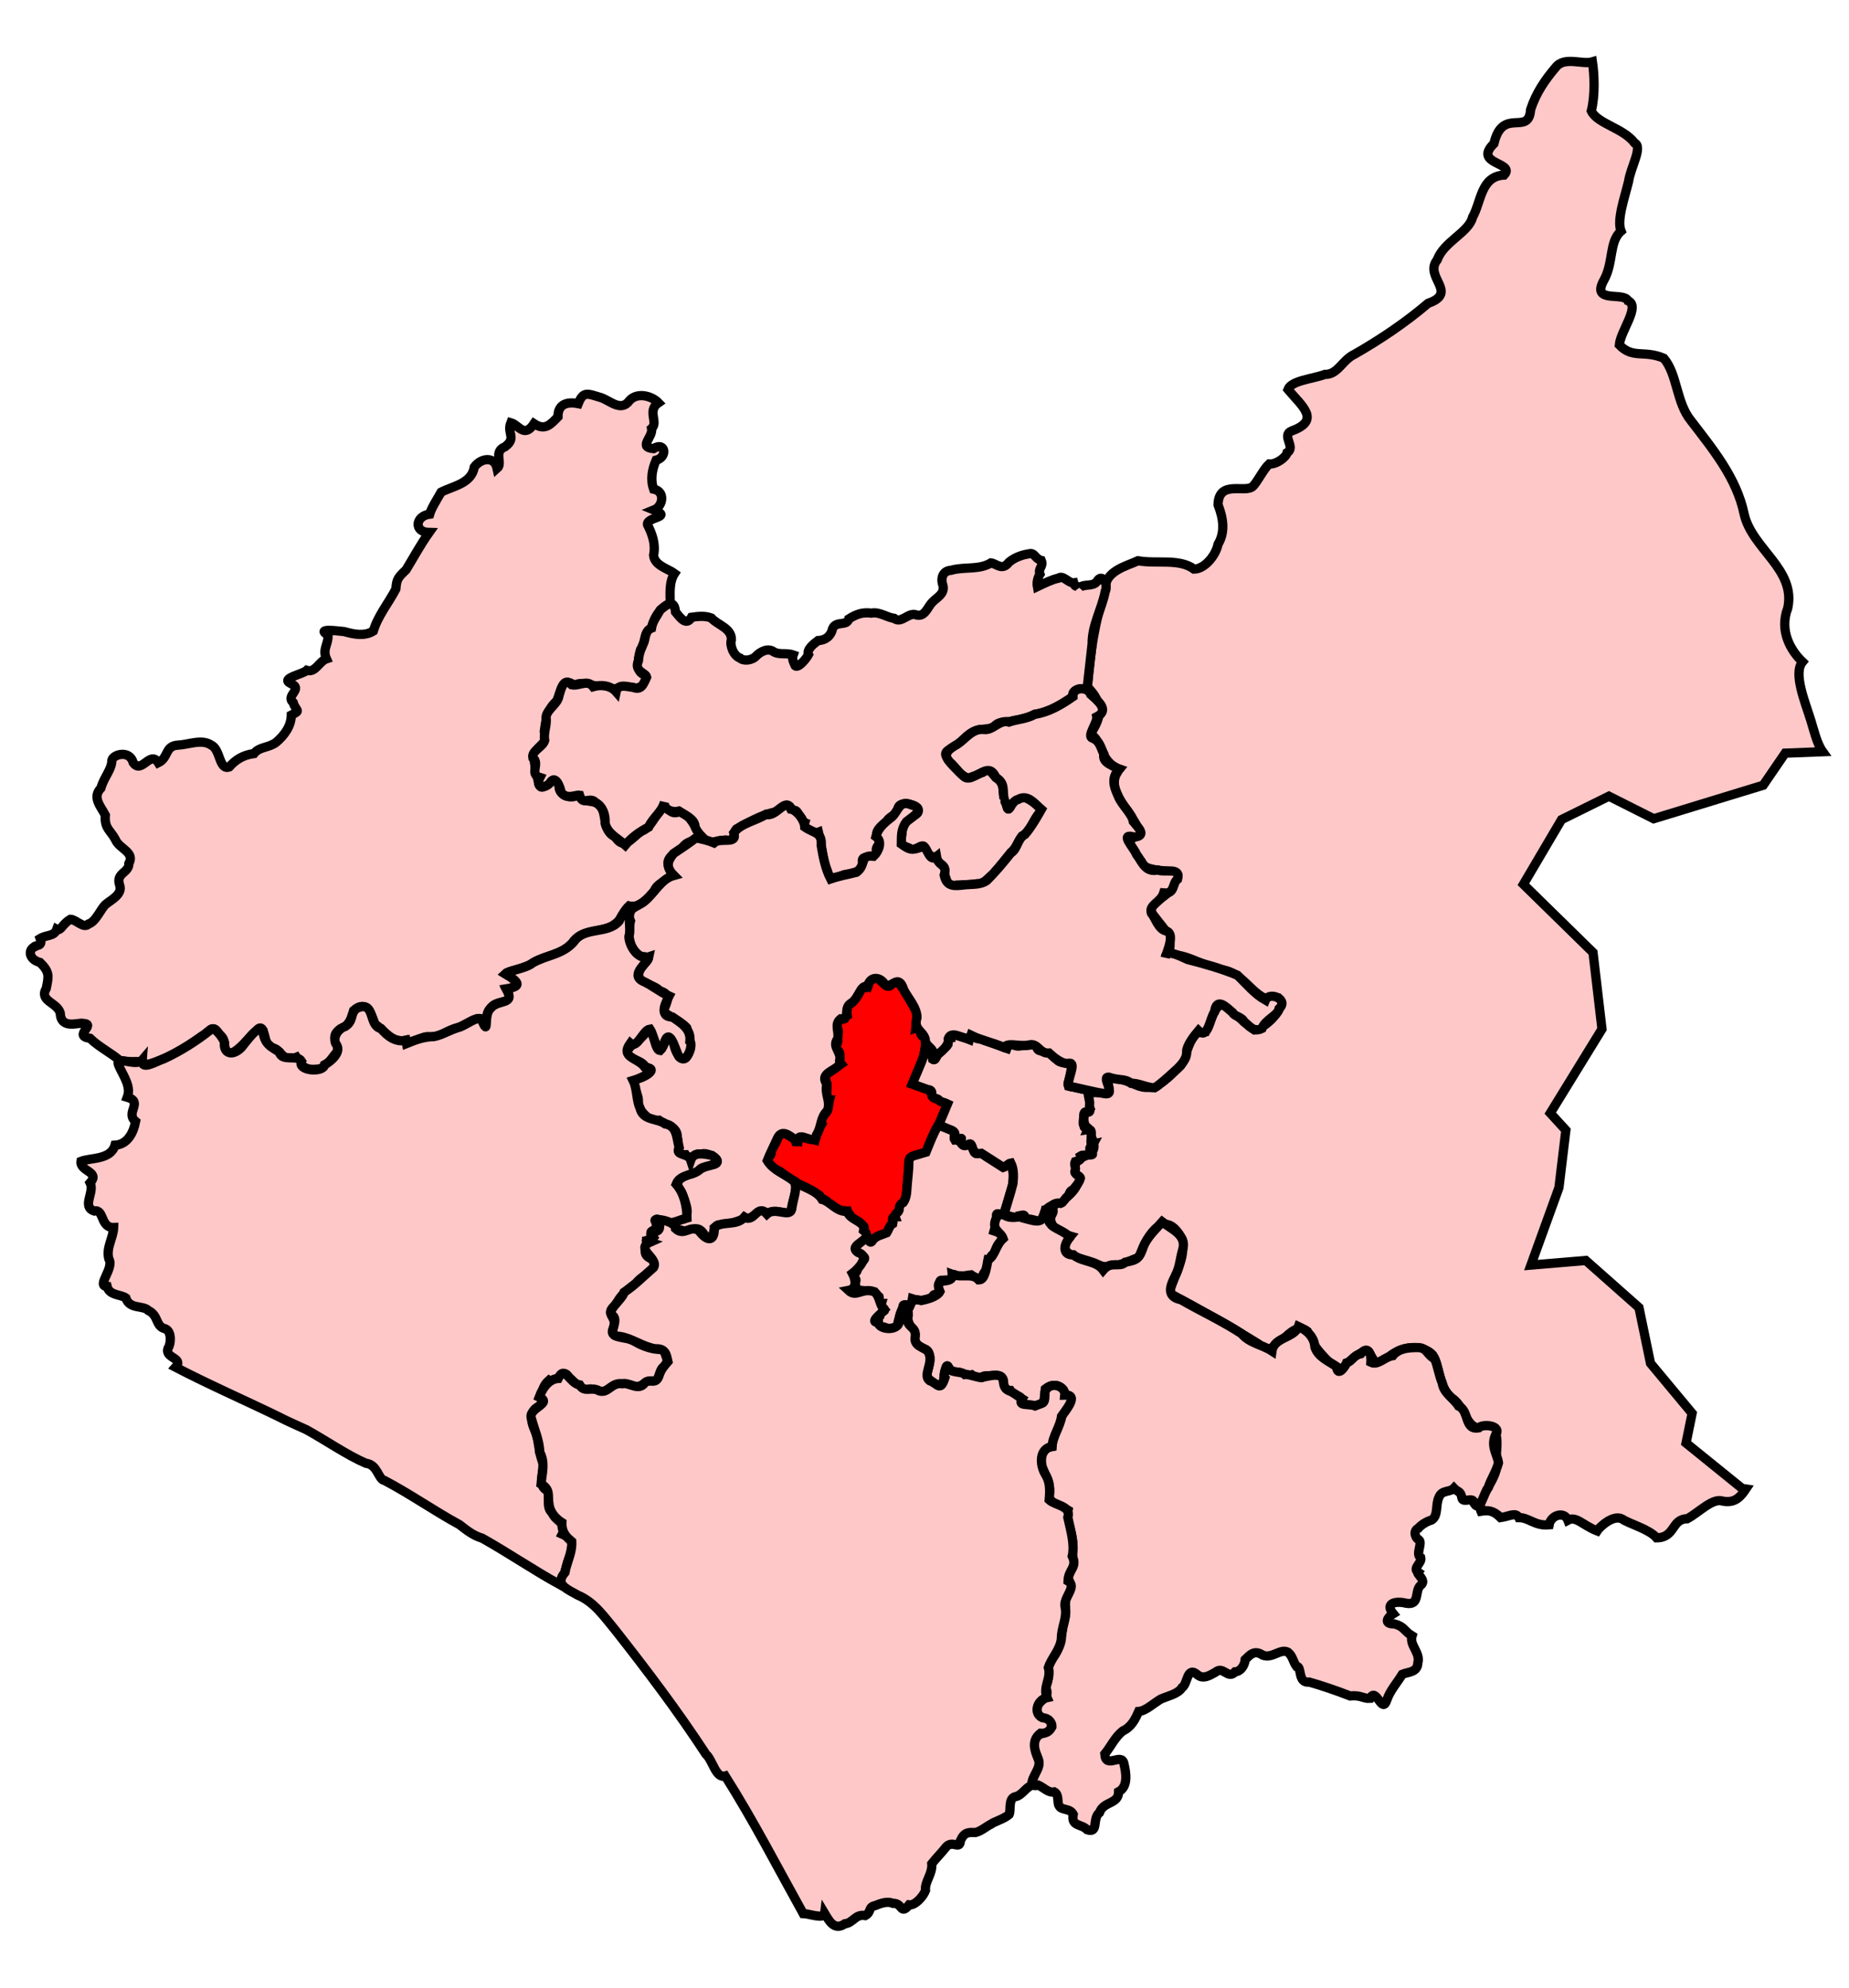 <?xml version="1.0" encoding="UTF-8" standalone="no"?>
<!-- Created with Inkscape (http://www.inkscape.org/) -->
<svg xmlns:svg="http://www.w3.org/2000/svg" xmlns="http://www.w3.org/2000/svg" version="1.0" width="200" height="215" id="svg1917">
  <defs id="defs1919"/>
  <path d="M 170.219,6.656 C 169.473,6.61 168.733,6.663 168.25,7.312 C 167.098,8.664 166.154,10.058 165.562,11.844 C 165.363,14.798 162.531,11.494 161.594,15.531 C 159.255,17.82 164.007,17.529 162.688,18.938 C 160.166,19.066 160.232,21.815 159.281,23.5 C 158.9,25.128 156.141,26.163 155.469,28.094 C 153.952,29.951 157.822,31.642 154.469,32.812 C 152.077,34.855 149.322,36.715 146.531,38.312 C 145.167,38.943 144.729,40.531 143.312,40.5 C 141.972,40.995 139.685,41.156 139.312,42.125 C 140.794,43.902 142.94,45.461 139.688,46.625 C 138.568,47.118 140.214,48.379 139.219,48.969 C 139.138,49.45 138.034,50.265 137.281,50.188 C 136.678,50.735 136.04,52.08 135.531,52.594 C 134.711,53.414 131.828,51.837 131.75,54.594 C 132.356,56.154 132.515,57.595 131.75,58.875 C 131.509,60.081 130.304,61.554 129.156,61.562 C 127.545,60.38 125.176,61.022 123.094,60.656 C 122.003,61.187 119.349,61.772 119.594,63.812 C 118.383,67.198 117.913,70.725 117.625,74.312 C 119.382,76.07 119.225,77.532 117.906,79.438 C 119.204,79.848 118.896,82.427 121.094,83.188 C 119.343,85.297 122.193,87.539 123.062,89.531 C 123.395,90.788 120.7,90.585 123.406,93.156 C 123.706,94.822 129.12,93.589 126.844,95.438 C 127.258,96.885 123.486,97.575 124.844,99.094 C 125.984,100.646 127.256,101.545 126.125,103.656 C 127.351,102.424 130.516,104.865 132.531,104.969 C 134.962,105.519 135.961,108.804 138.344,108.031 C 139.189,108.981 136.824,111.268 135.688,111.406 C 134.893,110.858 134.05,110.112 133.438,109.469 C 131.71,107.338 131.222,109.863 130.438,111.531 C 128.689,111.279 128.519,113.968 127.719,115.25 C 126.061,116.836 124.883,118.259 122.844,117.344 C 121.978,116.987 120.369,116.207 119.75,116.938 C 120.925,119.674 116.329,116.546 117.875,119.875 C 116.288,121.228 118.068,122.317 118.312,123.75 C 118.6,125.512 115.856,124.524 116.312,126.938 C 117.472,128.143 114.917,130.146 113.688,130.438 C 113.695,131.462 112.995,132.938 115.781,133.719 C 113.841,135.952 117.16,135.986 118.75,136.781 C 120.135,137.529 121.988,136.403 123.219,136 C 123.857,134.11 125.62,130.715 127.531,133.469 C 128.693,135.579 127.021,137.699 126.469,139.875 C 129.742,141.615 133.091,143.489 136.125,145.375 C 137.969,147.489 139.47,142.498 141.406,144 C 142.117,145.946 143.511,147.046 144.844,148.438 C 145.672,147.489 146.383,146.813 147.375,146.25 C 148.655,145.524 148.217,148.917 150.25,146.75 C 151.875,145.401 154.057,145.539 154.969,146.562 C 155.745,147.677 155.591,150.077 157.031,151.219 C 158.667,152.243 158.581,155.198 160.781,154.281 C 162.683,154.354 161.569,157.746 161.812,159.062 C 161.47,160.461 159.714,162.372 160.188,163.469 C 160.91,163.349 161.501,163.344 162.312,164.156 C 163.288,164.02 163.946,163.535 164.281,164.156 C 165.368,164.139 166.02,165.091 167.562,164.938 C 167.742,163.888 169.201,163.429 169.594,164.438 C 170.485,163.955 171.178,164.978 172.75,165.594 C 172.977,165.235 174.473,163.776 175.469,164.312 C 176.152,164.81 178.385,165.394 179.188,166.344 C 181.238,166.328 180.754,164.316 182.5,164.281 C 183.782,163.602 185.239,161.996 186.344,162.375 C 187.678,162.638 188.302,161.872 188.844,161.062 L 188.438,161 L 182.375,156.094 L 183.031,152.875 L 178.531,147.469 L 177.281,141.438 L 171.531,136.344 L 165.594,136.844 L 168.625,128.469 L 169.375,122.25 L 167.688,120.406 L 173.281,111.312 L 172.312,103.031 L 164.781,95.656 L 168.906,88.656 L 174.031,86.125 L 178.875,88.562 L 190.719,84.938 L 193.094,81.469 L 197.156,81.312 C 196.52,80.432 196.211,79.011 195.875,77.938 C 195.266,75.967 193.938,72.828 194.969,71.594 C 193.749,70.437 192.418,68.281 193.375,65.781 C 194.284,61.552 189.495,59.373 188.656,55.594 C 187.838,51.677 185.27,48.599 182.906,45.5 C 181.297,43.532 181.459,40.517 179.969,38.75 C 177.789,37.832 176.635,38.844 175.156,37.312 C 175.289,35.767 177.472,33.125 176.094,32.531 C 175.643,31.529 172.026,32.897 173.5,30.281 C 174.547,28.4 174.032,26.129 175.344,25 C 174.858,23.807 175.729,21.4 176.156,19.625 C 176.381,18.078 177.719,15.89 176.812,15.469 C 175.584,13.834 172.769,13.389 172.125,12 C 172.562,10.274 172.443,8.014 172.25,6.688 C 171.699,6.858 170.954,6.702 170.219,6.656 z " style="fill:#ffc8c8;fill-opacity:1;fill-rule:evenodd;stroke:#000000;stroke-width:1;stroke-opacity:1;display:inline" id="Rutland_and_Melton"/>
  <path d="M 71.215,43.566 C 69.958,44.427 71.245,45.692 70.479,46.351 C 70.66,47.297 68.969,48.378 70.683,48.526 C 71.981,47.712 72.243,49.464 70.966,49.78 C 70.535,50.776 70.331,51.872 70.698,52.906 C 71.981,53.147 71.727,54.765 70.745,55.159 C 72.839,56.001 69.878,55.888 70.039,56.76 C 70.532,57.739 70.949,58.842 70.696,60.057 C 70.782,61.173 72.261,61.517 72.963,62.032 C 72.355,62.945 72.486,64.282 72.499,65.242 C 71.349,65.805 70.658,66.88 70.526,67.958 C 69.544,68.301 69.893,69.582 69.285,70.288 C 69.086,71.172 68.538,73.025 70.073,73.011 C 69.623,74.44 69.141,74.56 67.918,74.321 C 66.681,74.287 66.516,74.853 65.202,74.19 C 64.094,74.397 63.229,73.579 62.109,74.122 C 60.831,73.124 60.65,74.851 60.223,75.826 C 59.174,76.724 59.05,77.828 58.879,79.091 C 59.63,80.442 57.589,80.811 57.756,81.93 C 57.803,82.759 58.071,83.849 58.265,84.713 C 58.64,86.184 59.915,83.325 60.497,84.855 C 60.223,86.081 62.017,86.568 62.578,85.888 C 63.134,87.205 64.51,86.13 65.175,87.531 C 65.543,88.563 65.357,90.026 66.539,90.511 C 67.538,92.104 68.317,90.586 69.393,89.903 C 70.538,89.484 70.792,88.128 71.684,87.374 C 71.944,85.949 72.057,88.564 73.577,87.75 C 74.933,88.363 75.024,89.484 75.859,90.333 C 75.77,91.1 74.424,90.675 73.781,91.74 C 72.926,92.29 71.777,92.941 72.444,93.95 C 73.477,95.046 71.121,95.22 70.794,96.344 C 70.074,97.224 69.054,98.293 68.036,98 C 67.2,98.798 67.412,99.466 66.171,100.183 C 64.748,100.884 62.896,100.512 61.899,101.998 C 60.757,103.285 59.071,103.313 57.76,104.09 C 56.936,104.733 55.007,105.001 54.655,105.334 C 56.32,106.31 56.226,106.59 54.8,107.04 C 55.811,108.876 53.756,107.933 53.019,109.107 C 52.211,109.883 53.002,112.325 52.05,110.214 C 51.497,109.96 50.439,110.821 49.587,111.138 C 48.098,111.497 47.926,112.135 46.524,112.16 C 45.61,111.916 44.3,113.256 43.913,112.517 C 42.395,112.9 41.636,111.47 40.549,110.781 C 40.176,109.636 39.621,108.102 38.25,109.31 C 38.073,109.97 37.768,111.053 36.784,111.313 C 35.532,112.246 36.805,112.754 36.459,113.784 C 35.784,114.542 35.214,115.681 34.238,115.651 C 32.756,115.808 32.525,115.046 32.076,114.364 C 30.432,115.084 30.434,113.237 29.282,113.358 C 28.488,113.226 28.75,110.086 27.639,111.608 C 26.654,112.443 26.023,113.565 24.771,114.051 C 23.99,113.378 24.572,112.373 23.735,111.946 C 23.029,110.605 22.717,111.602 21.799,112.095 C 20.008,113.392 17.848,114.663 15.834,115.177 C 15.38,114.538 14.254,115.044 12.956,114.71 C 12.011,113.894 10.7,113.252 9.739,112.314 C 7.78,112.053 10.52,110.791 8.99,110.698 C 8.535,110.562 6.58,111.414 6.518,109.584 C 6.194,108.416 4.198,108.306 5,106.92 C 5.29,105.541 5.363,105.142 4.34,104.114 C 3.101,103.788 3.036,102.758 3.704,102.428 C 3.757,102.194 4.699,102.453 4.347,101.518 C 5.053,101.088 5.858,101.318 6.142,100.518 C 6.589,100.756 6.723,99.946 7.623,99.437 C 8.259,99.479 9.058,100.487 9.564,99.954 C 10.418,99.678 10.902,98.246 11.472,97.795 C 11.968,97.362 13.319,96.745 12.935,95.718 C 12.511,94.393 13.959,94.446 13.94,93.407 C 14.628,92.16 12.875,91.817 12.483,90.811 C 11.931,89.777 11.276,89.611 11.393,88.172 C 10.848,87.16 9.96,86.241 10.912,85.253 C 11.251,84.046 12.111,83.217 12.1,82.228 C 12.247,81.584 14.032,81.11 14.404,82.486 C 15.313,83.806 16.235,81.107 17.124,82.505 C 18.278,81.938 17.807,80.664 19.277,80.6 C 20.408,80.541 21.852,79.905 22.844,80.596 C 23.849,81.03 23.688,83.352 24.79,82.962 C 25.481,82.187 26.275,81.673 27.469,81.512 C 28.083,80.739 29.043,80.927 29.883,80.287 C 30.746,79.542 31.492,78.573 31.511,77.354 C 32.644,76.79 32.005,76.974 31.718,76 C 30.808,75.213 32.884,74.541 31.435,73.93 C 30.277,73.355 32.722,72.958 33.184,72.511 C 34.116,72.809 34.531,71.522 35.31,71.265 C 34.842,70.212 35.539,69.686 35.483,68.693 C 34.089,67.903 36.506,68.256 37.234,68.318 C 38.289,68.621 39.445,68.845 40.38,68.258 C 40.89,66.574 42.017,65.254 42.815,63.722 C 42.915,62.739 42.937,62.555 43.919,61.642 C 44.746,60.292 45.47,58.934 46.416,57.6 C 44.737,57.576 44.906,55.814 46.479,55.613 C 46.668,54.955 47.242,54.067 47.715,53.235 C 49.042,52.557 51.002,52.314 51.309,50.508 C 52.019,49.552 53.483,49.298 53.77,50.674 C 54.443,50.095 53.299,48.857 54.631,48.324 C 55.917,47.367 54.793,46.878 55.256,45.725 C 56.123,45.966 56.7,47.432 57.761,45.83 C 58.954,46.614 59.532,45.939 60.354,45.085 C 60.341,43.825 61.182,43.395 62.545,43.662 C 63.096,42.235 63.613,42.61 64.982,43.001 C 66.01,43.343 67.179,44.595 68.096,43.319 C 68.906,42.427 70.453,42.779 71.215,43.566 z " style="fill:#ffc8c8;fill-opacity:1;fill-rule:evenodd;stroke:#000000;stroke-width:1;stroke-opacity:1;display:inline" id="North_West_Leicestershire"/>
  <path d="M 116.76,63.593 C 117.205,63.097 118.181,63.511 118.653,62.904 C 119.202,61.907 119.911,63.226 119.551,63.953 C 119.186,65.878 118.107,67.629 118.132,69.637 C 117.94,71.335 117.749,73.034 117.558,74.732 C 117.451,74.276 115.778,74.488 116.056,75.358 C 114.782,76.211 113.468,77.029 111.925,77.267 C 111.176,77.636 110.336,77.857 109.571,77.963 C 108.823,78.232 108.079,77.886 107.506,78.636 C 106.828,78.972 106.046,78.761 105.277,79.159 C 104.597,79.481 104.014,80.198 103.555,80.631 C 102.989,80.983 101.735,81.249 102.553,82.055 C 102.892,82.822 103.682,83.354 104.165,83.87 C 104.715,84.611 105.539,83.724 106.269,83.551 C 106.973,82.647 107.329,83.912 107.936,84.252 C 108.594,84.833 108.448,85.261 108.587,86.152 C 108.888,86.653 108.85,87.985 109.266,87.327 C 109.364,86.635 110.331,86.109 111.014,86.3 C 111.693,86.699 112.176,86.98 112.739,87.687 C 111.752,88.365 111.63,89.863 110.536,90.443 C 110.043,91.121 109.935,91.722 109.341,92.215 C 108.732,92.974 108.099,93.768 107.457,94.494 C 106.871,94.972 106.347,95.721 105.683,95.588 C 104.905,95.726 104.316,95.708 103.461,95.74 C 102.482,96.119 102.43,95.196 102.149,94.526 C 102.291,93.554 101.894,93.695 101.411,93.133 C 101.202,92.43 100.436,92.914 100.06,91.905 C 99.992,90.908 99.078,92.086 98.47,91.927 C 98.679,91.594 97.07,91.693 97.359,90.691 C 97.769,90.382 97.341,89.321 98.065,88.833 C 98.316,88.227 99.832,88.171 99.169,87.349 C 98.708,86.914 97.372,86.681 97.141,87.373 C 97.168,88.163 95.935,88.373 95.967,88.892 C 95.266,89.281 94.527,90.006 94.933,90.658 C 95.752,91.092 94.241,91.692 94.997,92.303 C 94.423,93.239 93.059,92.184 93.299,93.362 C 93.349,94.38 92.037,94.455 91.288,94.618 C 90.744,94.84 89.515,95.371 89.507,94.261 C 88.936,92.92 88.88,91.426 88.535,90.018 C 87.982,90.244 86.849,89.636 87.045,88.99 C 86.348,88.722 86.462,87.362 85.687,87.703 C 85.22,86.427 84.554,87.44 83.811,87.845 C 82.316,88.147 80.969,88.971 79.642,89.68 C 79.229,90.148 79.638,91.225 78.493,90.862 C 77.885,90.904 76.997,91.213 76.465,90.995 C 76.157,90.748 75.238,89.908 75.173,89.338 C 75.109,88.579 74.021,88.113 73.434,87.734 C 72.515,87.951 71.729,87.412 71.872,86.748 C 71.625,87.825 70.584,88.467 70.151,89.471 C 69.204,89.948 68.307,90.604 67.632,91.411 C 66.824,90.654 65.715,90.207 65.452,89.046 C 65.512,88.155 65.201,87.225 64.418,86.804 C 63.805,86.109 63.035,87.221 62.685,86.02 C 62.243,85.956 61.283,86.538 60.694,85.693 C 60.587,85.122 60.078,83.669 59.455,84.733 C 58.845,85.362 57.873,85.152 58.401,84.104 C 57.212,83.745 58.444,82.591 57.634,81.961 C 57.481,81.191 58.722,80.823 58.919,80.083 C 58.758,79.229 59.201,78.444 59.061,77.57 C 59.198,76.635 60.351,76.198 60.474,75.202 C 60.69,74.494 61.007,73.208 61.843,74.075 C 62.622,74.246 63.535,73.463 64.158,74.279 C 64.994,74.035 66.054,74.142 66.646,74.826 C 66.839,73.891 67.892,74.311 68.469,74.349 C 69.341,74.675 69.547,74.139 69.947,73.239 C 69.834,72.754 68.549,72.646 69.057,71.474 C 69.124,70.532 69.381,70.15 69.668,69.439 C 69.827,68.913 69.813,68.195 70.469,67.942 C 70.581,67.226 71.011,66.708 71.427,65.969 C 72.214,65.296 72.938,64.822 73.072,66.199 C 73.522,66.74 74.225,67.793 74.798,66.769 C 75.496,66.675 76.211,66.576 76.941,66.847 C 77.621,67.624 79.132,67.926 79.116,69.194 C 78.899,69.769 79.347,70.96 80.047,71.179 C 80.381,71.529 81.336,71.478 81.823,70.93 C 81.987,70.764 82.78,70.052 83.54,70.408 C 84.249,70.926 84.972,70.555 85.795,70.846 C 85.598,71.377 85.964,71.778 85.935,71.885 C 86.168,72.538 87.199,71.279 87.455,70.805 C 87.214,70.268 87.991,69.661 88.484,69.292 C 89.247,69.261 89.859,68.863 90.067,67.976 C 90.441,67.123 91.622,67.757 91.807,66.953 C 92.648,66.421 93.292,66.204 94.247,66.321 C 95.157,66.152 95.903,66.784 96.718,66.886 C 97.5,67.537 98.285,66.132 99.165,66.531 C 100.053,66.733 100.345,65.646 100.832,65.154 C 101.307,64.636 102.215,64.261 101.997,63.326 C 101.714,62.565 101.973,61.726 102.864,61.692 C 104.296,61.266 105.859,61.686 107.192,60.888 C 107.833,60.987 108.403,61.779 109.138,60.813 C 109.765,60.286 110.559,60.016 111.294,59.906 C 111.92,59.715 111.951,60.456 112.629,60.62 C 112.911,61.294 112.248,61.45 112.489,62.106 C 112.274,62.427 112.117,62.973 112.207,63.452 C 112.963,63.088 113.898,62.647 114.475,62.547 C 114.981,62.145 115.58,63.105 116.136,63.041 C 116.284,63.626 116.56,63.285 116.76,63.577" style="fill:#ffc8c8;fill-opacity:1;fill-rule:evenodd;stroke:#000000;stroke-width:1;stroke-opacity:1;display:inline" id="Loughborough"/>
  <path d="M 101.521,121.686 C 100.941,122.609 100.582,123.637 100.175,124.643 C 99.594,124.872 98.903,124.892 98.407,125.284 C 98.279,125.597 98.335,126.019 98.284,126.434 C 98.174,127.441 98.173,128.475 97.995,129.465 C 97.941,129.93 97.511,130.151 97.335,130.506 C 97.422,130.955 96.94,131.239 96.848,131.461 C 96.695,131.739 96.457,131.875 96.577,132.372 C 96.059,132.578 96.201,133.431 95.592,133.49 C 95.096,133.624 94.645,133.832 94.321,134.245 C 93.987,134.7 93.924,133.797 93.635,133.624 C 93.279,133.326 93.702,132.657 93.293,132.569 C 93.011,132.139 92.473,131.981 92.093,131.658 C 91.854,131.31 91.666,130.879 91.166,130.96 C 90.526,130.88 90.055,130.338 89.489,130.056 C 89.241,129.622 88.85,129.789 88.646,129.311 C 87.867,128.834 87.091,128.331 86.219,128.038 C 86.084,127.695 85.519,127.636 85.215,127.37 C 84.789,127.093 84.475,126.632 83.935,126.567 C 83.558,126.198 83.125,125.878 82.887,125.394 C 83.242,125.098 83.63,124.822 83.259,124.51 C 83.654,124.054 84.032,123.588 84.15,122.979 C 84.37,122.681 84.963,122.44 85.25,122.781 C 85.621,122.993 85.988,123.179 86.081,123.508 C 86.647,123.583 86.274,122.574 86.857,123.003 C 87.258,123.202 87.729,123.2 88.159,123.313 C 88.298,122.677 88.558,122.091 88.91,121.545 C 88.672,121.045 88.925,120.93 89.207,120.553 C 89.627,120.129 89.575,119.503 89.724,118.963 C 89.152,118.931 89.503,118.261 89.435,117.881 C 89.525,117.353 89.327,116.856 89.208,116.351 C 89.802,115.928 90.397,115.506 90.991,115.083 C 90.715,114.743 90.983,114.407 90.822,113.948 C 90.819,113.5 90.02,113.45 90.373,113.111 C 90.707,112.787 90.687,112.421 90.475,112.032 C 90.839,111.715 90.668,111.313 90.463,111.024 C 90.667,110.828 90.528,110.139 91.036,110.233 C 91.633,110.338 91.273,109.849 91.623,109.772 C 91.578,109.387 91.618,109.195 91.695,108.778 C 92.468,108.348 92.897,107.562 93.241,106.781 C 93.479,106.628 93.895,107.162 93.96,106.425 C 94.033,105.933 94.551,105.89 94.918,105.696 C 95.031,105.92 95.476,106.309 95.525,106.328 C 95.811,106.663 96.122,106.82 96.363,106.564 C 96.652,106.332 96.973,105.65 97.198,106.299 C 98.03,107.315 98.591,108.504 99.237,109.638 C 99.179,110.155 99.122,110.671 99.064,111.187 C 99.726,110.943 99.458,111.681 99.65,111.941 C 100.251,111.776 100.011,112.493 100.108,112.856 C 100.127,113.745 99.827,114.608 99.458,115.41 C 99.202,116.031 98.945,116.653 98.689,117.274 C 99.403,117.529 100.118,117.785 100.832,118.04 C 100.584,118.513 100.999,118.82 101.424,118.911 C 101.678,119.158 102.11,119.255 102.491,119.402 C 102.173,120.163 101.855,120.924 101.537,121.686" style="fill:red;fill-opacity:1;fill-rule:evenodd;stroke:#000000;stroke-width:1;stroke-opacity:1;display:inline" id="Leicester_West"/>
  <path d="M 108.577,131.386 C 108.266,131.378 107.731,131.081 107.84,131.615 C 107.827,132.14 107.671,132.638 107.529,133.139 C 107.871,133.244 108.191,133.47 108.561,133.42 C 108.582,133.788 108.472,134.103 108.193,134.349 C 107.768,134.74 107.669,135.314 107.466,135.83 C 107.095,135.6 107.263,136.271 106.885,136.246 C 106.812,136.653 106.997,137.165 106.613,137.444 C 106.439,137.639 106.123,138.115 106.399,138.293 C 106.578,138.431 105.815,138.467 105.656,138.436 C 105.335,138.308 105.245,138.016 105.054,137.897 C 104.493,137.947 103.919,138.205 103.377,137.944 C 102.914,137.64 103.003,138.217 102.919,138.518 C 102.672,138.423 102.253,138.46 101.927,138.489 C 101.452,138.399 101.753,139.017 101.685,139.299 C 101.624,139.537 101.899,140.258 101.474,139.976 C 101.265,140.104 100.927,139.834 100.854,140.385 C 100.616,140.589 100.183,140.537 99.87,140.642 C 99.455,140.734 99.05,140.602 98.658,140.477 C 98.603,140.716 98.969,141.407 98.529,141.232 C 98.271,141.238 97.693,140.951 97.668,141.303 C 97.664,141.789 97.311,142.169 97.249,142.649 C 97.103,142.942 97.149,143.446 96.872,143.595 C 96.499,143.687 96.127,143.754 95.763,143.594 C 95.534,143.448 94.854,143.568 94.963,143.223 C 95.146,142.641 94.473,143.386 94.591,142.92 C 94.435,142.33 94.982,142.631 95.134,142.429 C 95.02,141.948 95.433,141.991 95.654,141.775 C 95.753,141.37 95.193,141.507 95.341,140.993 C 94.776,140.991 95.172,140.504 95.098,140.276 C 94.889,140.093 94.654,139.962 94.557,139.744 C 94.07,139.653 93.498,139.633 92.978,139.569 C 92.953,140.041 92.64,140.044 92.259,139.935 C 92.316,139.463 91.691,139.739 91.807,139.36 C 91.909,139.165 92.526,139.58 92.552,139.14 C 92.293,138.859 92.864,138.397 92.401,138.247 C 91.934,138.198 92.106,137.826 92.305,137.566 C 92.717,137.906 92.714,137.266 92.871,137.005 C 92.894,136.611 93.272,136.519 93.469,136.261 C 93.724,135.926 93.077,135.784 92.902,135.542 C 92.627,135.321 92.157,135.118 92.632,134.829 C 92.941,134.407 93.347,134.101 93.807,133.858 C 93.975,134.165 94.117,134.644 94.408,134.147 C 94.768,133.664 95.379,133.579 95.904,133.358 C 96.127,133.023 96.204,132.562 96.577,132.356 C 96.657,132.057 96.333,131.645 96.828,131.628 C 96.698,131.272 97.124,131.273 97.244,130.924 C 97.271,130.565 97.341,130.233 97.702,130.075 C 98.014,129.637 98.076,129.063 98.1,128.53 C 98.156,127.585 98.313,126.638 98.306,125.695 C 98.317,125.451 98.43,125.16 98.735,125.049 C 99.21,124.908 99.685,124.768 100.16,124.627 C 100.573,123.625 100.945,122.603 101.505,121.67 C 102.048,121.921 102.659,122.095 103.16,122.393 C 103.444,122.665 103.067,123.028 103.273,123.329 C 103.468,123.329 104.256,122.911 103.908,123.294 C 103.687,123.495 104.197,123.958 104.38,123.927 C 104.699,123.791 105.07,123.526 105.129,124.049 C 105.301,124.318 105.341,124.894 105.784,124.771 C 106.267,124.648 106.595,125.114 106.996,125.303 C 107.507,125.631 108.019,125.958 108.53,126.286 C 108.788,126.198 109.185,125.685 109.352,125.876 C 109.657,126.571 109.619,127.359 109.547,128.1 C 109.224,129.191 108.9,130.281 108.577,131.371" style="fill:#ffc8c8;fill-opacity:1;fill-rule:evenodd;stroke:#000000;stroke-width:1;stroke-opacity:1;display:inline" id="Leicester_South"/>
  <path d="M 117.73,117.946 C 117.612,118.469 117.912,118.948 117.858,119.473 C 117.781,119.735 118.099,120.359 117.66,120.289 C 117.169,120.15 117.23,120.581 117.212,120.93 C 117.179,121.271 117.11,121.688 117.283,121.812 C 117.175,122.164 117.854,121.74 117.661,122.196 C 118.175,122.124 118.026,122.596 118.028,122.944 C 118.091,123.231 117.807,123.841 118.294,123.735 C 118.192,123.942 117.733,124.021 117.918,124.454 C 117.896,124.719 118.528,124.899 117.885,124.935 C 117.572,124.985 117.104,124.886 116.885,125.028 C 117.033,125.484 116.65,125.561 116.296,125.658 C 116.138,125.99 116.438,126.324 116.282,126.641 C 116.151,127.05 116.795,127.147 116.864,127.433 C 116.725,127.953 116.357,128.337 116.025,128.742 C 115.681,128.741 115.702,129.288 115.419,129.458 C 115.188,129.665 114.99,130.085 114.741,130.167 C 114.457,130.083 114.106,130.168 113.84,130.357 C 113.459,130.577 113.023,130.794 112.944,131.274 C 112.808,131.609 112.672,131.943 112.536,132.278 C 112.115,131.999 111.639,131.887 111.143,131.84 C 110.66,131.908 111.072,131.332 110.517,131.449 C 110.717,131.883 110.094,131.781 109.845,131.719 C 109.427,131.608 109.01,131.497 108.593,131.386 C 108.912,130.257 109.292,129.14 109.572,128.003 C 109.639,127.265 109.676,126.48 109.339,125.798 C 109.088,125.836 108.775,126.244 108.498,126.255 C 107.716,125.754 106.934,125.253 106.152,124.753 C 105.839,124.786 105.41,124.898 105.338,124.468 C 105.149,124.271 105.149,123.597 104.821,123.753 C 104.491,123.941 104.18,124.048 103.986,123.635 C 103.577,123.43 104.392,122.949 103.727,123.212 C 103.324,123.463 103.118,123.198 103.279,122.79 C 103.385,122.309 102.789,122.235 102.469,122.075 C 102.19,121.918 101.713,121.842 101.558,121.634 C 101.869,120.89 102.18,120.145 102.491,119.402 C 102.21,119.258 101.774,119.223 101.583,119.016 C 101.438,118.762 100.853,118.862 100.797,118.504 C 100.782,118.124 100.848,117.905 100.352,117.854 C 99.793,117.655 99.233,117.457 98.673,117.258 C 99.083,116.233 99.559,115.227 99.928,114.189 C 99.99,113.83 100.051,113.471 100.113,113.112 C 100.421,113.161 100.871,113.087 100.835,113.469 C 100.858,113.839 100.807,114.22 100.879,114.583 C 101.234,114.825 101.293,114.142 101.505,113.94 C 101.765,113.546 102.31,113.377 102.544,112.974 C 102.619,112.6 102.499,112.332 102.857,112.27 C 102.864,111.769 103.263,111.923 103.607,111.984 C 104.039,112.047 104.415,112.306 104.822,112.455 C 104.909,111.999 105.124,111.922 105.472,112.231 C 105.778,112.48 105.975,112.233 106.334,112.472 C 107.196,112.784 108.059,113.097 108.921,113.409 C 109.079,113.026 109.103,112.741 109.422,112.924 C 109.735,113.118 110.067,113.205 110.431,113.12 C 111.002,113.075 111.573,113.031 112.144,112.987 C 112.102,113.404 112.232,113.677 112.684,113.679 C 113.044,113.818 113.325,113.744 113.57,113.93 C 113.79,114.048 113.981,114.405 114.273,114.589 C 114.549,114.904 114.967,114.992 115.367,114.927 C 115.423,115.268 115.95,114.663 115.96,115.039 C 115.843,115.764 115.774,116.5 115.524,117.195 C 115.461,117.644 116.012,117.509 116.29,117.633 C 116.77,117.738 117.25,117.842 117.73,117.946 z " style="fill:#ffc8c8;fill-opacity:1;fill-rule:evenodd;stroke:#000000;stroke-width:1;stroke-opacity:1;display:inline" id="Leicester_East"/>
  <path d="M 108.577,131.386 C 109.449,132.085 110.838,131.279 110.83,131.793 C 112.086,132.123 112.894,132.474 113.099,130.854 C 114.961,130.397 112.988,132.035 113.615,132.325 C 113.763,132.843 115.518,133.28 115.674,133.899 C 114.93,134.837 115.028,135.789 116.103,135.736 C 117.075,136.55 118.553,136.331 119.326,137.379 C 120.204,136.345 121.09,137.168 121.72,136.534 C 122.98,136.304 123.241,136.158 123.673,134.856 C 124.087,133.804 124.976,133.009 125.709,132.169 C 126.711,132.958 128.338,133.563 127.947,135.094 C 127.607,136.271 127.646,137.018 127.101,138.052 C 126.525,139.201 126.168,140.268 127.752,140.595 C 129.913,141.84 132.232,142.908 134.294,144.26 C 135.148,145.296 136.495,145.43 137.585,146.14 C 137.795,144.631 140.007,144.741 140.448,143.481 C 141.397,143.915 142.155,144.613 142.232,145.734 C 142.599,146.788 143.638,147.192 144.563,147.814 C 144.685,149.058 145.532,147.768 145.658,147.423 C 146.275,147.228 146.387,146.602 147.191,146.438 C 147.879,145.581 148.354,146.235 148.286,147.358 C 149.048,147.732 149.797,146.756 150.649,146.641 C 151.299,145.832 152.428,145.758 153.354,145.768 C 154.371,145.76 154.358,146.58 155.179,146.979 C 155.493,147.653 155.638,148.743 156,149.59 C 156.148,150.703 157.217,151.229 157.772,152.093 C 158.948,152.593 158.374,154.744 159.943,154.448 C 160.367,153.968 162.526,154.174 161.758,155.228 C 161.212,156.459 161.98,157.36 162.087,158.242 C 161.8,159.275 161.214,160.102 160.988,160.89 C 160.487,161.459 160.117,163.659 159.458,162.631 C 159.42,161.752 158.147,162.746 158.111,161.945 C 157.958,161.236 157.708,161.439 157.267,160.973 C 156.813,161.462 155.981,161.12 155.651,161.948 C 155.237,162.797 155.62,163.928 154.851,164.421 C 154.226,164.599 153.65,165.013 153.403,165.322 C 152.855,165.56 153.041,166.351 153.481,166.558 C 153.91,166.932 153.069,168.147 153.682,168.495 C 153.83,169.062 152.767,169.618 153.371,170.047 C 153.166,170.276 154.375,170.936 153.661,171.487 C 152.97,172.063 153.649,173.721 152.061,173.415 C 151.103,173.163 149.697,173.348 150.696,174.553 C 150.099,174.909 149.578,175.688 150.829,175.656 C 151.92,175.954 151.839,176.402 152.739,176.953 C 152.417,177.976 153.681,178.766 153.361,179.895 C 153.328,180.908 152.298,180.852 151.683,181.103 C 151.113,182.039 150.386,182.819 150.016,183.867 C 149.479,185.544 148.871,182.392 148.195,183.708 C 147.483,183.764 147.174,183.324 146.042,183.449 C 144.594,182.885 142.933,182.319 141.63,181.951 C 140.303,182.108 140.874,180.218 140.231,180.247 C 139.874,179.777 139.82,179.102 139.306,178.715 C 138.481,178.286 137.625,179.442 136.586,179.037 C 135.65,178.4 135.151,179.077 134.69,179.513 C 134.623,180.202 134.165,180.814 133.595,180.843 C 132.816,181.713 132.31,180.14 131.475,180.886 C 130.719,181.313 130.139,181.623 129.563,181.188 C 128.349,180.11 128.493,182.187 127.854,182.548 C 127.433,183.242 126.311,183.449 125.569,183.784 C 124.791,184.229 123.928,185.077 123.163,185.129 C 122.783,185.99 122.382,186.803 121.443,187.24 C 120.611,187.889 120.165,188.916 119.498,189.73 C 119.612,191.437 121.34,189.49 121.577,190.802 C 121.81,191.772 122.046,193.256 121,193.813 C 120.987,195.192 119.379,194.804 118.92,196.077 C 118.122,196.686 118.865,198.369 117.591,197.919 C 116.959,197.256 115.835,197.604 116.087,196.254 C 115.711,195.546 114.869,195.872 114.569,195.347 C 114.309,194.974 114.606,194.148 114.038,193.829 C 113.415,193.974 112.848,193.322 112.316,193.098 C 110.911,193.448 112.04,191.936 112.238,191.185 C 112.666,190.224 111.707,189.532 111.846,188.594 C 111.912,187.303 113.367,187.629 113.787,186.786 C 113.834,185.723 112.074,186.104 112.123,184.924 C 112.146,183.833 113.833,183.766 113.052,182.455 C 113.769,181.485 113.018,180.271 113.817,179.365 C 114.785,178.336 114.861,176.618 115.044,175.256 C 115.624,174.385 114.817,173.12 115.618,172.227 C 116.21,171.292 115.069,170.754 115.79,169.672 C 116.567,169.34 115.636,167.758 116.028,166.937 C 116.008,165.708 115.282,164.584 115.524,163.351 C 114.82,162.926 113.601,162.673 113.474,161.868 C 113.683,160.605 113.307,160.089 112.877,159.026 C 112.299,158.119 112.595,156.656 113.735,156.475 C 113.914,155.347 114.602,154.205 114.902,153.054 C 115.344,152.461 116.67,150.79 115.139,150.919 C 115.112,149.961 114.035,149.46 113.068,150.24 C 112.914,151.631 113.03,151.741 112.192,152.051 C 111.46,152.011 110.294,151.999 110.433,151.569 C 110.65,150.836 109.698,151.128 109.282,150.404 C 108.683,150.389 108.428,149.871 108.552,149.455 C 108.49,148.605 107.509,148.832 106.641,148.819 C 106.041,148.831 106.033,149.418 105.106,148.717 C 103.997,149.034 104.255,148.179 103.163,148.503 C 102.64,148.273 102.416,147.125 102.272,148.206 C 101.993,148.665 102.262,150.022 101.448,150.029 C 101.173,149.509 100.22,149.334 100.229,148.575 C 100.565,147.726 100.855,146.187 100.025,145.921 C 99.31,145.788 98.735,145.087 98.892,144.063 C 98.337,143.37 98.17,142.944 98.075,141.862 C 98.663,141.217 98.352,140.332 99.656,140.678 C 100.627,140.482 101.447,140.146 101.666,139.713 C 100.891,137.867 103.149,139.129 103.007,137.848 C 104.113,138.267 105.138,137.643 105.867,138.448 C 106.548,138.462 106.687,137.158 106.866,136.277 C 107.604,135.921 107.678,134.71 108.499,133.968 C 108.225,133.177 107.117,133.073 107.81,131.674 C 107.663,130.985 108.173,131.439 108.546,131.402" style="fill:#ffc8c8;fill-opacity:1;fill-rule:evenodd;stroke:#000000;stroke-width:1;stroke-opacity:1;display:inline" id="Harborough"/>
  <path d="M 108.593,86.389 C 108.444,85.294 108.7,84.72 107.717,84.089 C 107.067,82.643 106.238,83.701 105.189,84.005 C 104.334,84.523 103.596,83.266 102.962,82.64 C 101.746,81.589 102.656,81.017 103.555,80.506 C 104.466,79.901 105.187,78.759 106.449,78.91 C 107.444,79.022 108.076,77.807 109.134,78.104 C 110.031,77.791 111.04,77.783 111.941,77.267 C 113.479,77.027 114.8,76.233 116.056,75.358 C 116.016,74.28 117.667,74.235 117.977,75.116 C 118.719,75.793 120.056,76.807 118.632,77.539 C 118.745,78.15 117.519,79.636 118.164,79.842 C 118.953,80.128 119.023,80.794 119.404,81.572 C 119.099,82.987 121.762,82.786 120.639,83.792 C 120.282,84.598 120.611,85.363 120.968,86.158 C 121.381,87.147 122.431,87.993 122.589,88.872 C 123.141,89.546 124.053,90.391 122.705,90.55 C 121.004,90.054 122.612,91.617 122.914,92.392 C 123.573,93.268 123.873,94.393 125.239,94.11 C 126.013,94.421 127.758,93.76 127.377,95.097 C 126.75,95.567 127.132,96.712 125.875,96.59 C 125.558,97.62 124.241,97.86 124.537,98.769 C 125.008,99.322 125.296,100.576 126.21,100.72 C 127.051,101.059 126.316,102.758 126.047,103.542 C 126.136,102.628 127.571,103.386 128.46,103.788 C 130.268,104.253 132.133,104.778 133.836,105.482 C 134.827,106.411 135.682,107.506 136.881,108.183 C 137.28,107.205 139.453,108.108 138.356,109.104 C 138.219,109.863 136.833,110.302 136.5,111.248 C 135.558,111.716 135.119,110.91 134.567,110.524 C 134.355,109.993 133.482,109.929 133.329,109.529 C 132.593,108.9 131.584,107.837 131.374,109.457 C 130.871,110.139 130.659,112.506 129.631,111.492 C 129.145,112.064 128.343,113.12 128.354,113.753 C 128.411,114.57 127.684,115.322 126.992,115.928 C 126.346,116.526 125.329,117.429 124.883,117.669 C 124.048,117.657 123.124,117.133 122.361,117.18 C 121.759,116.689 121.211,116.872 120.258,116.616 C 118.668,115.985 120.992,118.605 119.442,118.291 C 118.245,118.112 116.889,117.733 115.571,117.477 C 115.394,116.825 116.476,114.928 115.654,115.003 C 114.953,115.208 113.979,114.365 113.474,113.91 C 112.36,113.987 112.313,112.722 111.218,113.052 C 109.985,113.222 109.179,112.728 108.572,113.283 C 107.353,112.762 106.085,112.509 105.026,111.985 C 104.686,112.981 102.992,111.187 102.569,112.361 C 102.733,113.326 101.259,114.059 100.914,114.599 C 101.288,113.226 100.083,113.402 100.068,112.371 C 99.802,111.482 98.78,111.352 99.187,110.08 C 99.19,108.98 98.249,108.025 97.75,107.054 C 97.163,105.17 96.418,107.077 95.698,106.471 C 95.316,105.742 94.151,105.424 93.828,106.716 C 93.056,106.449 92.908,108.054 91.996,108.555 C 91.187,109.103 92.038,110.268 90.937,110.208 C 90.179,110.809 90.809,111.559 90.603,112.365 C 89.942,113.286 91.06,113.737 90.819,114.739 C 91.163,115.753 88.422,115.874 89.433,117.236 C 89.181,118.474 89.882,119.018 89.505,120.137 C 88.674,120.922 88.925,121.781 88.321,122.762 C 88.244,124.144 86.338,122.138 86.28,123.425 C 85.859,123.324 84.686,121.884 84.113,123.083 C 83.631,124.139 83.311,124.744 82.997,125.538 C 83.628,126.587 84.833,126.96 85.769,127.687 C 86.54,128.453 85.635,129.823 85.623,130.84 C 85.421,131.817 83.928,130.522 83.09,131.32 C 82.016,130.409 81.698,131.9 80.725,131.768 C 79.829,132.081 78.733,132.526 77.623,132.522 C 77.022,132.797 77.06,135.323 76.206,133.592 C 75.301,132.055 74.466,133.706 73.735,133.084 C 72.67,132.892 72.47,131.866 73.982,131.841 C 74.757,131.3 74.024,129.792 73.712,128.967 C 72.672,127.911 73.722,127.149 74.907,126.943 C 75.606,126.625 76.085,126.099 77.074,125.987 C 78.51,125.723 76.462,124.436 75.757,124.878 C 74.759,124.582 74.849,126.153 74.142,124.911 C 73.049,124.953 73.558,124.081 73.261,123.004 C 73.281,121.818 72.051,121.719 71.296,121.184 C 70.119,121.374 69.479,120.318 68.962,119.574 C 69.378,118.62 68.277,117.537 68.633,116.726 C 69.293,116.792 71.474,115.605 69.836,115.47 C 69.443,114.468 67.275,114.653 67.989,113.47 C 68.398,112.823 69.183,112.633 69.961,111.571 C 70.806,110.693 70.679,113.546 71.395,113.632 C 71.944,113.067 72.29,111.091 72.911,112.933 C 73.011,113.997 74.097,115.478 74.532,113.706 C 74.921,113.231 74.488,112.083 74.273,111.168 C 73.593,110.426 72.246,109.885 71.743,109.406 C 72.206,108.207 72.653,107.584 71.35,107.165 C 70.739,106.441 68.782,106.38 69.126,105.187 C 69.405,104.142 71.057,103.509 69.337,103.458 C 67.977,102.661 67.853,101.011 68.195,99.625 C 67.542,98.222 69.035,98.119 69.775,97.435 C 70.832,96.55 71.5,95.079 72.889,94.697 C 71.849,93.655 72.36,92.998 72.845,92.334 C 73.69,91.781 74.571,91.173 75.283,90.629 C 76.025,90.789 76.498,90.879 77.229,91.171 C 77.966,90.52 79.792,91.426 79.373,90.083 C 80.113,89.049 81.747,88.79 82.855,88.094 C 83.993,88.422 84.92,86.204 85.558,87.528 C 86.17,87.634 87.018,88.684 87.048,89.455 C 88.076,90.173 88.934,89.966 88.832,91.478 C 89.04,92.715 89.274,93.944 89.849,95.072 C 90.829,94.737 91.608,94.622 92.65,94.352 C 93.728,93.569 92.938,92.433 94.493,92.618 C 95.039,92.11 95.502,91.016 94.746,90.488 C 95.006,89.469 95.796,88.914 96.503,88.342 C 97.176,87.712 97.274,86.478 98.591,87.071 C 100.263,87.508 98.623,88.389 98.039,88.889 C 97.415,89.748 97.52,90.482 97.5,91.301 C 98.395,91.932 98.584,92.008 99.612,91.646 C 100.286,91.033 100.368,93.42 101.299,92.664 C 101.476,93.757 102.517,93.418 102.131,94.665 C 102.406,95.986 103.26,95.84 104.478,95.698 C 105.239,95.633 106.016,95.713 106.7,95.276 C 107.653,94.35 108.498,93.32 109.333,92.277 C 110.105,91.802 110.014,90.722 110.877,90.253 C 111.553,89.465 112.282,88.193 112.64,87.555 C 111.904,86.921 111.151,85.862 110.11,86.484 C 109.332,86.617 109.022,88.39 108.948,86.969 C 108.674,86.919 108.724,86.589 108.608,86.404" style="fill:#ffc8c8;fill-opacity:1;fill-rule:evenodd;stroke:#000000;stroke-width:1;stroke-opacity:1;display:inline" id="Charnwood"/>
  <path d="M 43.975,112.877 C 44.955,112.48 45.825,112.147 46.955,112.126 C 47.982,111.908 48.457,111.465 49.795,111.078 C 50.559,110.767 51.614,109.922 52.06,110.254 C 52.997,112.347 52.227,109.861 53.034,109.107 C 53.879,107.997 55.781,108.816 54.782,106.96 C 56.474,106.701 56.167,106.247 54.678,105.341 C 54.927,104.991 56.854,104.796 57.607,104.166 C 59.065,103.308 60.862,103.283 62.074,101.86 C 63.228,100.188 65.694,101.107 66.958,99.634 C 67.248,98.932 68.116,97.611 68.512,98.127 C 67.677,98.838 68.342,100.298 68.027,101.326 C 68.068,102.368 69.06,103.899 70.198,103.505 C 70.079,104.151 68.154,105.373 69.478,106.102 C 70.509,106.551 71.354,107.296 72.372,107.745 C 72.1,108.279 71.125,109.986 72.746,110.019 C 73.701,110.683 74.765,111.289 74.626,112.642 C 75.028,113.009 74.274,115.255 73.428,114.276 C 73.034,113.561 72.439,110.926 71.821,112.868 C 71.202,114.835 70.778,112.003 70.305,111.312 C 69.544,111.422 68.925,113.51 68.179,112.846 C 67.056,114.436 68.958,114.369 69.737,115.424 C 71.543,115.708 69.167,116.676 68.484,116.878 C 68.934,117.79 68.837,119.081 69.223,119.833 C 69.52,121.246 71.074,120.933 71.953,121.574 C 73.269,121.806 73.167,123.086 73.464,124.133 C 72.954,125.056 74.449,124.669 74.713,125.492 C 75.043,124.543 76.143,124.808 77.019,124.987 C 78.663,126.077 76.259,125.981 75.723,126.459 C 75.191,127.149 73.559,126.967 73.139,128.085 C 73.988,129.063 74.3,130.446 74.313,131.746 C 72.975,132.106 72.591,132.604 71.256,131.952 C 70.338,131.379 71.819,134.091 70.659,133.068 C 69.796,133.661 71.455,134.266 69.541,134.281 C 71.373,133.863 68.596,135.383 70.484,136.18 C 71.505,137.376 69.29,137.931 68.798,138.84 C 67.856,139.469 67.043,140.157 66.585,141.2 C 65.251,142.11 66.867,142.505 66.38,143.621 C 65.65,144.85 67.893,144.582 68.546,145.023 C 69.468,145.635 70.732,146.048 71.794,145.968 C 72.017,146.823 72.384,147.099 71.966,147.768 C 71.168,148.021 71.528,149.226 70.683,149.426 C 70.059,149.135 69.589,149.948 68.743,150.083 C 67.918,149.482 66.53,149.65 65.922,150.189 C 65.168,151.274 64.276,149.967 63.642,150.287 C 63.024,150.557 62.061,149.427 61.52,148.965 C 60.8,147.738 60.233,149.979 59.365,149.32 C 58.159,150.403 58.995,151.397 58.335,152.1 C 57.095,152.642 57.479,154.012 57.951,154.944 C 58.335,156.068 58.252,157.203 58.745,158.262 C 58.836,159.347 58.077,160.686 59.196,161.242 C 59.647,161.835 58.906,162.991 59.765,163.662 C 59.995,164.534 61.469,164.736 60.826,165.948 C 61.874,166.409 62.051,166.801 61.705,168.138 C 61.215,169.201 61.16,170.379 60.56,171.409 C 57.697,169.836 55.01,167.985 52.158,166.386 C 51.182,166.094 50.511,165.551 49.709,164.928 C 46.952,163.425 44.377,161.607 41.597,160.143 C 40.899,160.048 40.866,158.415 39.576,158.28 C 37.532,157.401 35.277,155.824 33.145,154.652 C 32.139,154.185 31.148,153.771 30.055,153.203 C 26.376,151.416 22.62,149.778 18.992,147.893 C 19.934,146.846 17.742,146.94 18.184,145.827 C 18.462,145.449 18.628,144.085 17.911,143.746 C 16.768,143.494 17.206,142.311 16.055,141.764 C 15.504,141.158 14.007,141.667 13.611,140.398 C 13.035,140 11.823,140.14 11.588,139.162 C 10.346,139.117 12.404,137.19 11.769,136.168 C 11.456,134.949 12.254,133.918 12.294,132.779 C 10.856,132.834 11.267,130.748 10.2,130.995 C 8.797,130.545 10.266,128.944 9.75,127.943 C 10.865,126.716 8.61,126.731 8.765,125.619 C 9.834,125.205 11.973,125.477 12.435,123.876 C 13.826,123.792 14.437,122.493 14.669,121.31 C 13.49,120.358 15.552,119.207 13.77,118.687 C 14.206,117.547 13.389,116.458 12.902,115.386 C 12.175,113.918 14.679,115.491 15.373,114.677 C 15.274,115.858 16.891,114.788 17.738,114.526 C 19.499,113.711 21.284,112.581 22.718,111.436 C 23.136,110.843 24.153,112.321 24.284,112.751 C 24.13,113.941 25.121,114.314 26.103,113.315 C 26.62,112.713 27.956,110.744 28.436,111.445 C 28.576,113.003 29.348,113.226 30.207,113.794 C 30.477,114.913 32.158,114.021 32.615,114.786 C 32.109,115.843 34.988,116.076 35.106,115.184 C 35.774,114.81 36.898,113.882 36.426,113.049 C 35.921,112.436 36.395,111.339 37.366,111.017 C 38.456,110.321 37.658,109.145 39.172,108.886 C 40.502,108.778 39.935,110.968 41.218,111.27 C 41.89,112.066 42.783,112.773 43.913,112.533 L 43.949,112.731 L 43.975,112.877 z " style="fill:#ffc8c8;fill-opacity:1;fill-rule:evenodd;stroke:#000000;stroke-width:1;stroke-opacity:1;display:inline" id="Bosworth"/>
  <path d="M 85.984,127.819 C 86.819,128.445 88.311,128.716 88.926,129.743 C 89.782,129.944 90.535,131.158 91.648,131.026 C 91.899,132.04 93.647,132.062 93.416,133.107 C 94.746,134.146 91.475,134.622 92.84,135.494 C 94.24,135.953 92.588,137.458 92.207,137.74 C 92.564,138.414 92.738,139.399 91.773,139.585 C 92.639,140.402 93.247,139.242 94.558,139.726 C 95.196,140.178 95.079,141.096 95.658,141.693 C 95.316,142.122 93.949,143.069 95.008,143.04 C 95,143.899 97.534,144.087 97.259,142.631 C 97.521,141.129 98.263,140.753 98.246,142.282 C 97.812,143.739 99.277,143.279 98.97,144.796 C 98.953,145.773 100.293,145.756 100.473,146.375 C 100.98,147.465 99.765,148.77 100.562,149.35 C 101.438,149.643 101.7,150.621 102.209,149.019 C 101.935,148.628 102.561,147.102 102.569,148.049 C 103.095,148.538 104.026,148.33 104.368,148.675 C 104.84,148.609 106.221,149.199 106.305,148.966 C 106.781,148.909 108.185,148.432 108.452,149.129 C 108.619,149.529 108.446,150.105 109.1,150.421 C 109.594,150.578 110.267,151.139 110.564,151.319 C 110.054,152.151 111.227,151.795 111.96,152.075 C 112.934,151.664 113.024,151.969 113.031,150.539 C 113.524,149.328 115.285,149.895 115.176,150.903 C 116.753,150.851 115.266,152.536 114.82,153.197 C 114.681,154.349 113.854,155.324 113.803,156.467 C 112.395,156.698 112.456,158.383 113.026,159.398 C 113.582,160.243 113.587,161.067 113.49,162.24 C 114.165,162.864 115.899,162.872 115.503,164.148 C 115.806,165.52 116.267,167.027 115.981,168.33 C 116.557,169.551 115.553,169.772 115.524,171.017 C 116.562,171.619 114.945,172.826 115.211,173.849 C 115.466,175.02 114.784,176.036 114.804,177.276 C 114.649,178.514 113.744,179.301 113.398,180.385 C 113.74,181.533 112.765,182.494 113.255,183.628 C 112.193,183.855 111.742,185.309 112.717,185.789 C 114.227,185.919 113.939,187.604 112.536,187.493 C 111.538,188.268 111.914,189.339 112.263,190.18 C 112.791,191.228 111.531,192.064 111.612,193.109 C 110.922,193.364 110.531,194.229 109.816,194.348 C 109.03,194.538 109.376,195.816 109.156,196.27 C 108.679,196.719 107.357,197.131 107.236,197.297 C 106.736,197.526 106.156,198.062 105.511,198.226 C 104.779,198.199 104.314,198.146 103.883,199.102 C 103.828,200.162 103.047,198.997 102.342,199.779 C 101.821,200.447 101.257,200.991 100.788,201.592 C 100.884,202.724 100.005,203.52 100.107,204.492 C 99.855,205.166 98.955,206.147 98.329,206.049 C 97.377,207.214 97.649,205.821 96.583,205.882 C 95.886,205.589 95.108,205.962 94.621,206.142 C 93.911,206.262 94.256,206.877 93.588,207.206 C 92.515,207.005 92.277,208.014 91.396,208.091 C 90.22,208.907 89.644,207.708 89.192,206.956 C 89.104,207.631 87.535,206.998 86.876,206.987 C 84.108,202.007 81.495,196.929 78.443,192.108 C 77.418,192.42 77.089,190.382 76.36,189.752 C 73.328,185.111 69.973,180.677 66.55,176.323 C 65.352,174.89 64.296,173.294 62.499,172.547 C 61.445,171.92 59.929,171.444 61.11,170.086 C 61.317,168.942 61.914,167.935 61.843,166.746 C 61.411,166.376 60.729,165.858 60.779,164.696 C 60.101,164.271 59.471,163.554 59.386,162.705 C 59.202,161.837 59.612,161.138 58.524,160.52 C 58.616,159.416 59.009,158.214 58.38,157.084 C 58.371,155.861 57.78,154.599 57.476,153.42 C 57.086,152.289 59.85,151.815 58.323,151.116 C 58.806,149.827 59.571,149.155 60.373,149.106 C 61.096,147.579 61.602,149.646 62.702,149.812 C 63.236,150.713 63.949,149.933 64.838,150.459 C 65.812,150.734 66.11,149.515 67.311,149.677 C 68.016,149.488 69.087,150.52 69.744,149.582 C 70.29,149.072 70.944,149.867 71.293,148.785 C 71.498,148.116 71.872,147.717 72.247,147.283 C 72.103,146.64 72.029,145.827 70.913,145.9 C 69.497,145.683 68.421,144.772 67.028,144.552 C 65.425,144.542 67.011,143.011 66.318,142.338 C 65.394,141.879 67.322,140.593 67.513,139.783 C 68.686,139.012 69.645,137.997 70.698,137.097 C 71.275,136.081 68.641,135.115 70.32,134.365 C 69.46,134.077 70.111,134.368 70.677,133.832 C 69.781,132.405 71.546,134.051 71.34,132.325 C 69.584,131.602 73.069,131.873 73.075,132.901 C 74.017,133.778 74.642,132.438 75.617,133.136 C 76.497,134.333 77.319,134.32 77.261,132.788 C 78.1,132.017 79.685,132.661 80.524,131.652 C 81.576,132.319 81.916,130.152 82.957,131.316 C 83.839,130.518 85.396,131.745 85.637,130.806 C 85.74,129.804 86.236,128.758 86.016,127.788" style="fill:#ffc8c8;fill-opacity:1;fill-rule:evenodd;stroke:#000000;stroke-width:1;stroke-opacity:1;display:inline" id="Blaby"/>
</svg>
